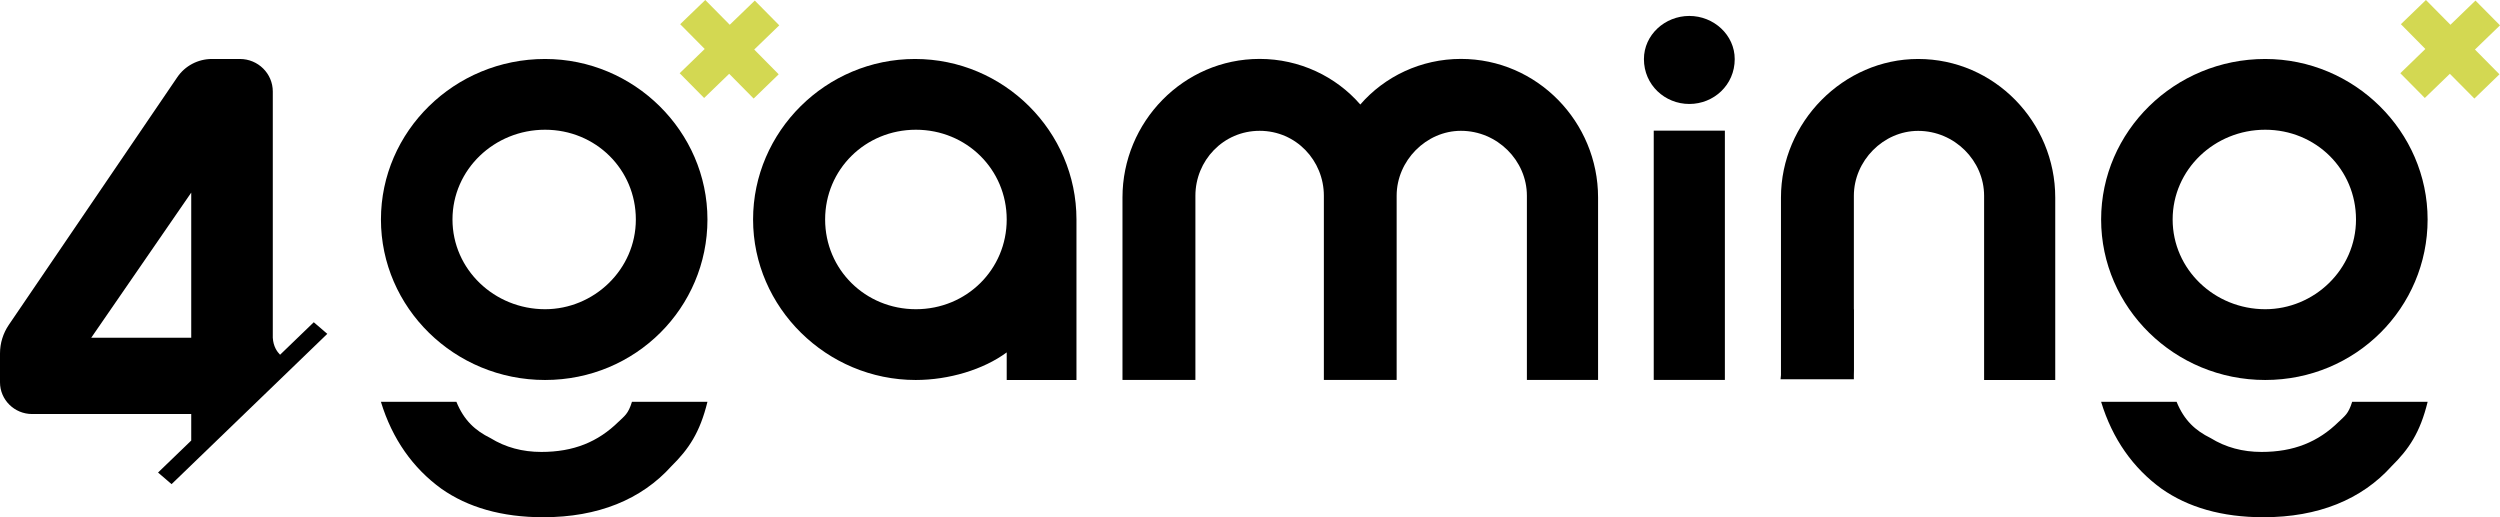 <?xml version="1.0" encoding="UTF-8"?>
<svg id="Capa_1" data-name="Capa 1" xmlns="http://www.w3.org/2000/svg" xmlns:xlink="http://www.w3.org/1999/xlink" viewBox="0 0 1178 243.73">
  <defs>
    <style>
      .cls-1 {
        fill: #d3d852;
        fill-rule: evenodd;
      }

      .cls-2 {
        clip-path: url(#clippath);
      }

      .cls-3 {
        fill: none;
      }
    </style>
    <clipPath id="clippath">
      <rect class="cls-3" width="1178" height="243.72"/>
    </clipPath>
  </defs>
  <g class="cls-2">
    <g>
      <path d="m147.85,151.84l-15.88,15.32c-1.38-1.41-3.19-3.87-3.43-8.01V43.11c0-8.46-6.94-15.32-15.5-15.32h-13.18c-6.56,0-12.69,3.23-16.34,8.62L4.19,153.02c-2.73,4-4.19,8.7-4.19,13.53v13.59c0,8.25,6.78,14.95,15.13,14.95h74.98v12.49l-15.64,15.08,6.37,5.47,73.38-70.82-6.37-5.47Zm-57.74,7.31h-47.13l47.13-68.39v68.39Z"/>
      <path d="m431.15,27.79c-41.95,0-76.3,34.14-76.3,75.63s34.68,75.63,76.62,75.63c15.64,0,31.92-4.89,42.89-13v13h32.87v-75.63c0-41.48-34.14-75.63-76.08-75.63Zm.43,117.91c-23.85,0-42.78-18.71-42.78-42.28s18.93-42.29,42.78-42.29,42.78,18.71,42.78,42.29-18.93,42.28-42.78,42.28Z"/>
      <path d="m658.1,179.02v-86.79c0-16.52,13.91-30.59,30.28-30.59,17.18,0,31.09,14.07,31.09,30.59v86.79h33.54v-85.96c0-35.53-28.63-65.3-64.61-65.3-18.83,0-35.98,8.28-47.43,21.49-11.45-13.21-28.63-21.49-47.43-21.49-35.98,0-64.63,29.76-64.63,65.3v85.96h34.36v-86.79c0-16.52,13.07-30.59,30.28-30.59s30.25,14.07,30.25,30.59v86.79h34.36-.05Z"/>
      <path d="m1102.11,198.64c-9.78,9.66-21.35,14.31-36.47,14.31-8.89,0-16.88-2.14-24.01-6.54-7.14-3.52-12.45-8.3-16.02-17.09h-35.57c5.35,17.57,15.13,31.29,28.47,40.95,12.45,8.78,28.46,13.45,48.02,13.45,25.79,0,46.24-8.3,60.47-24.13,7.99-7.9,13.34-15.64,16.91-30.27h-35.57c-1.79,5.85-3.56,6.67-6.21,9.32h-.02Z"/>
      <path d="m1067.37,27.79c-42.78,0-77.32,34.14-77.32,75.63s34.54,75.63,77.32,75.63,76.52-34.14,76.52-75.63-34.55-75.63-76.52-75.63Zm0,117.91c-23.84,0-43.62-18.71-43.62-42.28s19.74-42.29,43.62-42.29,42.78,18.71,42.78,42.29-19.74,42.28-42.78,42.28Z"/>
      <path d="m903.8,27.79c-35.17,0-64.61,29.76-64.61,65.3v83.66c-.03.67-.11,1.31-.19,1.95h34.54v-1.95c.03-.85.05-1.74.05-2.59v-28.4h-.05v-53.5c0-16.52,13.91-30.59,30.28-30.59,17.18,0,31.09,14.07,31.09,30.59v86.79h33.52v-85.96c0-35.53-28.63-65.3-64.61-65.3h-.03Z"/>
      <path d="m796.01,48.99c11.53,0,21.39-8.94,21.39-21.14,0-11.37-9.86-20.34-21.39-20.34s-21.39,8.94-21.39,20.34c0,12.2,9.89,21.14,21.39,21.14Z"/>
      <path d="m812.76,179.02V61.56h-33.52v117.46"/>
      <path d="m291.54,198.64c-9.78,9.66-21.34,14.31-36.46,14.31-8.89,0-16.88-2.14-24.01-6.54-7.13-3.52-12.45-8.3-16.02-17.09h-35.57c5.35,17.57,15.13,31.29,28.47,40.95,12.45,8.78,28.47,13.45,48.02,13.45,25.79,0,46.24-8.3,60.47-24.13,7.99-7.9,13.34-15.64,16.91-30.27h-35.57c-1.78,5.85-3.56,6.67-6.21,9.32h-.03Z"/>
      <path d="m256.83,27.79c-42.78,0-77.33,34.14-77.33,75.63s34.54,75.63,77.33,75.63,76.52-34.14,76.52-75.63-34.54-75.63-76.52-75.63Zm0,117.91c-23.85,0-43.62-18.71-43.62-42.28s19.74-42.29,43.62-42.29,42.78,18.71,42.78,42.29-19.74,42.28-42.78,42.28Z"/>
      <path class="cls-1" d="m355.66.27l11.53,11.67-11.8,11.4,11.53,11.67-11.8,11.43-11.53-11.67-11.8,11.4-11.53-11.67,11.8-11.43-11.56-11.67,11.83-11.4,11.53,11.67,11.8-11.4Z"/>
      <path class="cls-1" d="m1166.44.27l11.56,11.67-11.8,11.4,11.54,11.67-11.81,11.43-11.56-11.67-11.8,11.4-11.54-11.67,11.8-11.43-11.53-11.67,11.8-11.4,11.54,11.67,11.8-11.4Z"/>
    </g>
  </g>
</svg>